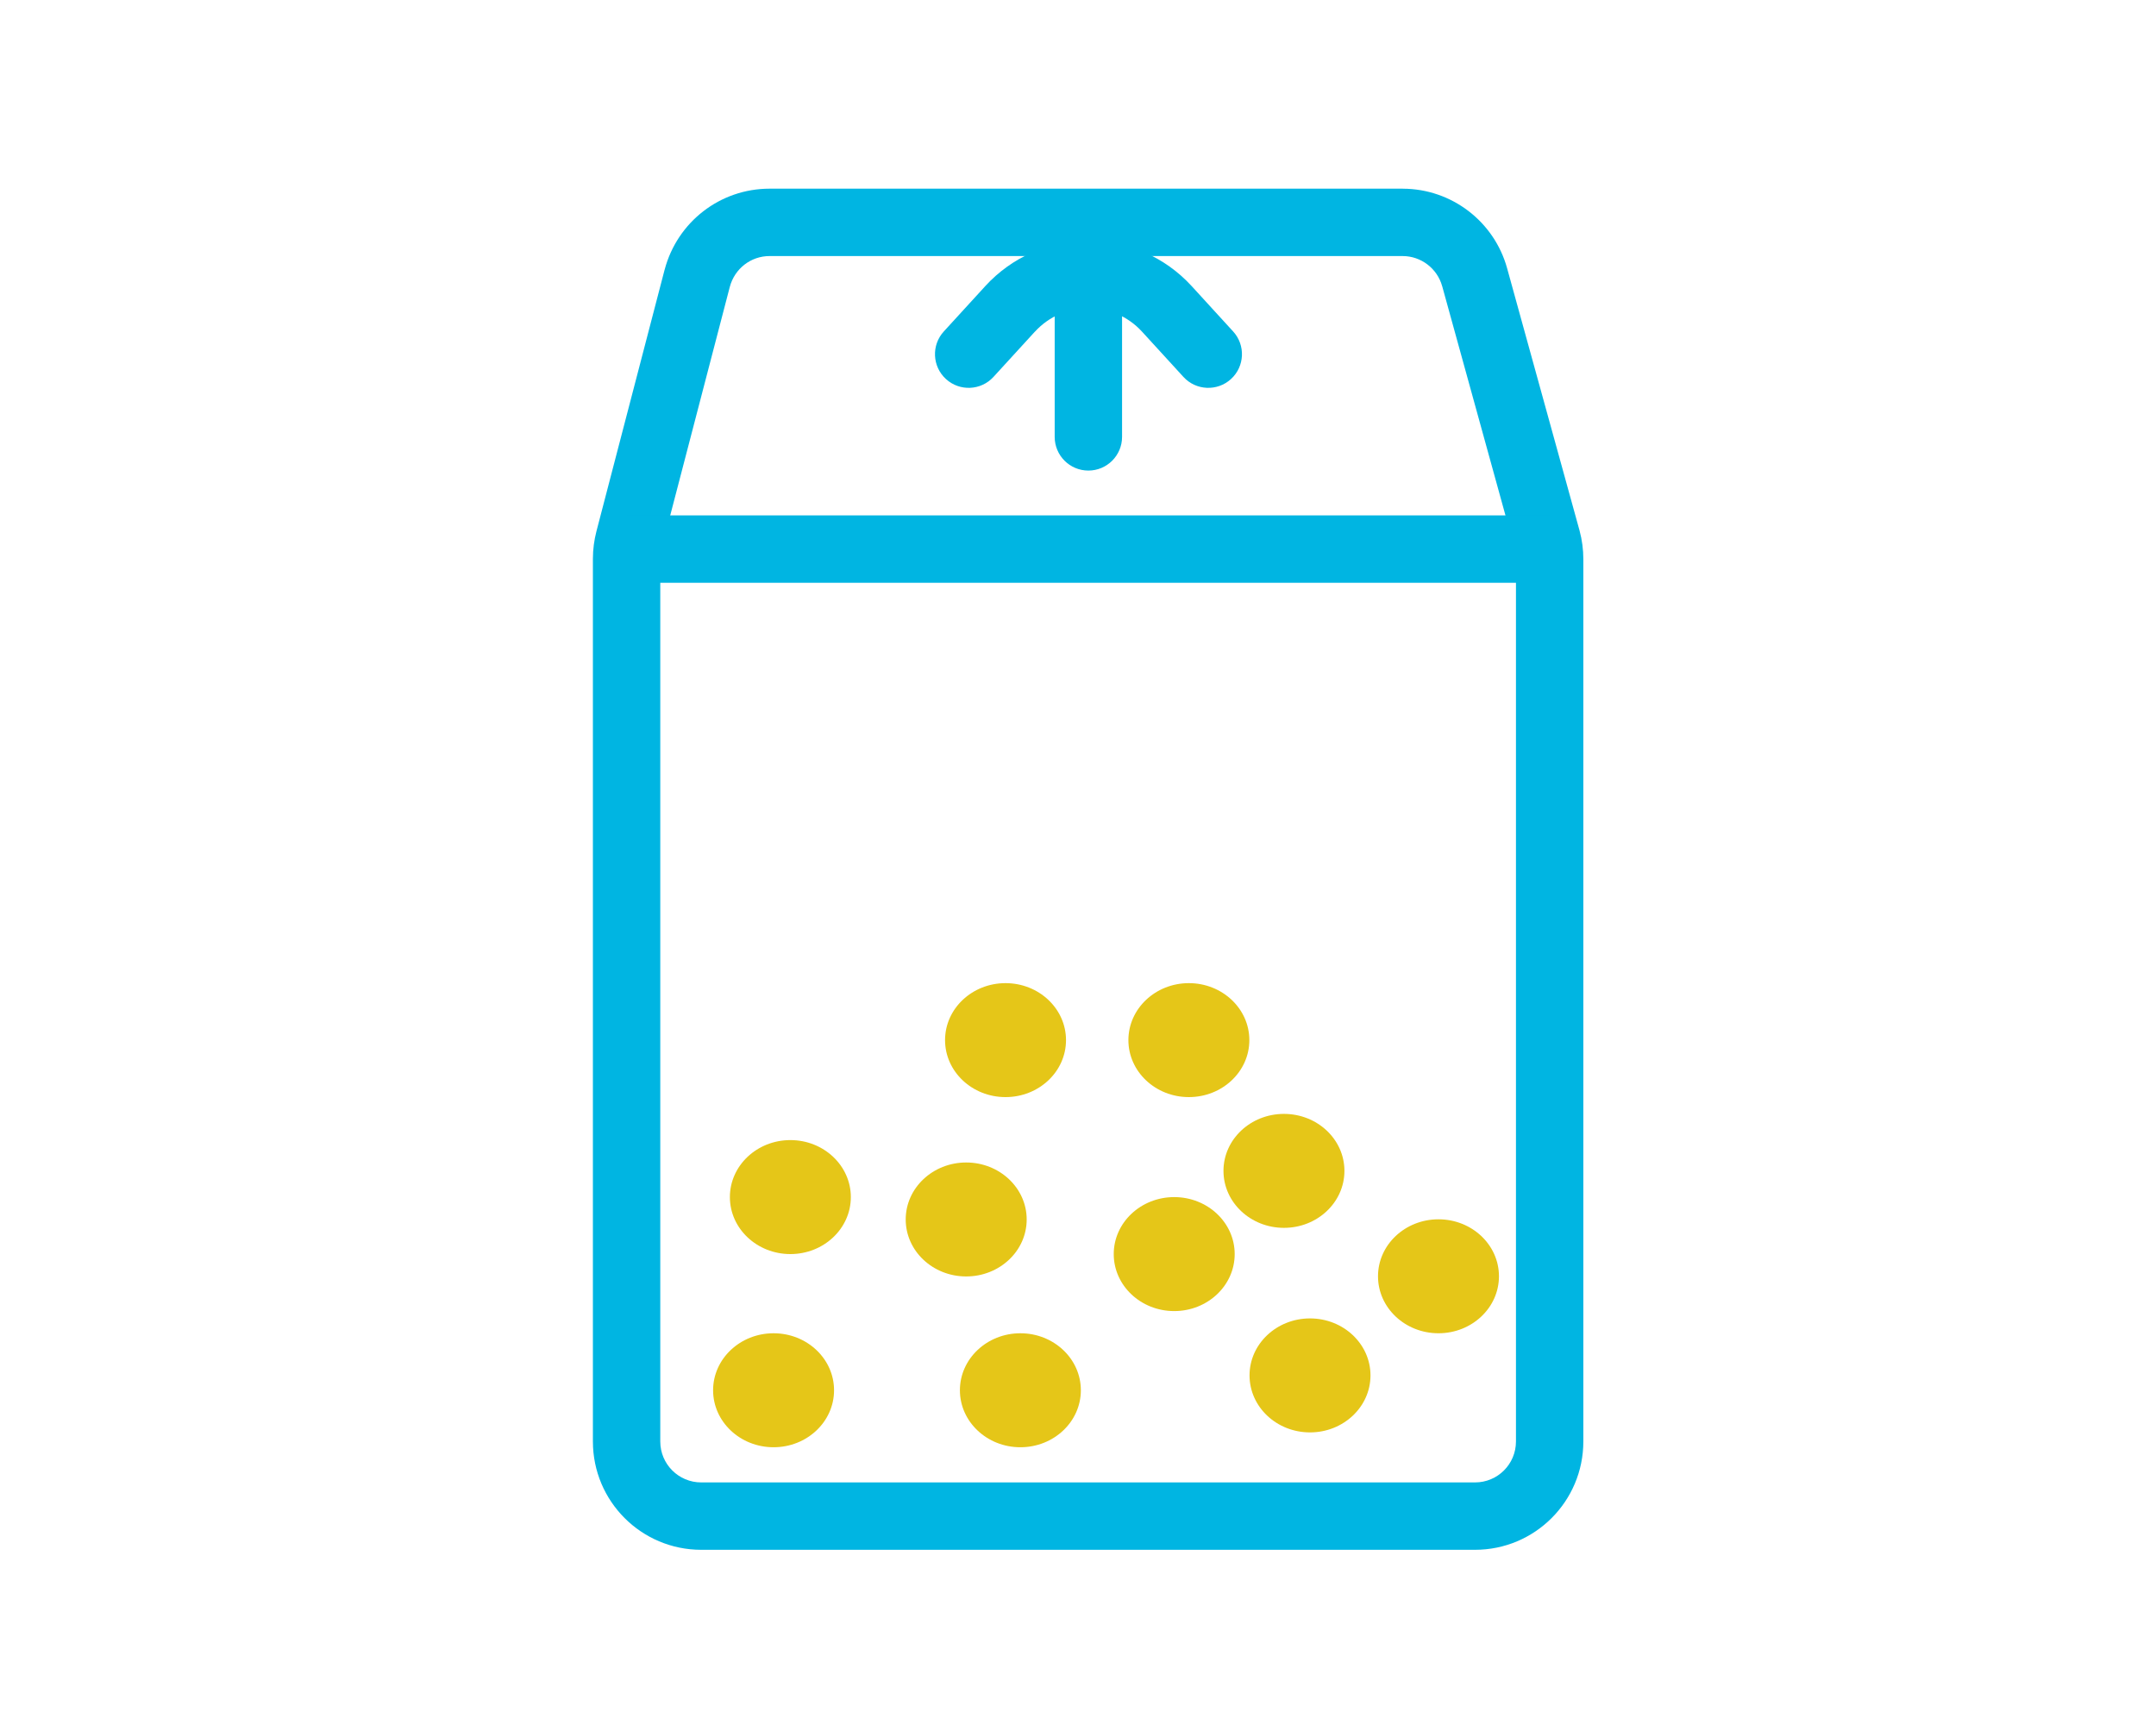<svg width="80" height="64" viewBox="0 0 80 64" fill="none" xmlns="http://www.w3.org/2000/svg">
<path d="M22 53.48V20.729C22 20.375 22.048 20.037 22.13 19.717L22.131 19.713L24.66 10.01L24.662 10.006C25.13 8.236 26.719 7 28.556 7H52.053V7.001C53.859 7.004 55.443 8.215 55.923 9.954L58.608 19.676L58.61 19.683C58.705 20.032 58.751 20.395 58.751 20.748V53.48C58.751 55.701 56.952 57.5 54.731 57.5H26.02C23.799 57.5 22 55.701 22 53.48ZM24.5 53.48C24.5 54.321 25.179 55 26.02 55H54.731C55.572 55 56.251 54.321 56.251 53.48V20.748C56.251 20.608 56.231 20.465 56.196 20.335V20.334L53.514 10.619H53.513C53.331 9.96 52.728 9.5 52.046 9.5H28.556C27.863 9.5 27.26 9.963 27.079 10.646L24.551 20.343C24.517 20.476 24.5 20.603 24.5 20.729V53.48Z" fill="#00B5E2"/>
<path d="M36.558 10.616C38.552 8.44 41.94 8.372 44.022 10.412L44.219 10.616L44.22 10.617L45.756 12.297C46.222 12.806 46.187 13.596 45.678 14.062C45.169 14.528 44.378 14.493 43.912 13.984L42.375 12.304C41.308 11.14 39.469 11.141 38.402 12.305L38.401 12.304L36.864 13.984C36.398 14.493 35.608 14.528 35.099 14.062C34.59 13.596 34.555 12.806 35.021 12.297L36.558 10.617V10.616Z" fill="#00B5E2"/>
<path d="M39.135 16.209V9.729C39.135 9.039 39.694 8.479 40.385 8.479C41.075 8.479 41.635 9.039 41.635 9.729V16.209C41.635 16.899 41.075 17.459 40.385 17.459C39.694 17.459 39.135 16.899 39.135 16.209Z" fill="#00B5E2"/>
<path d="M57.514 19.122V21.622H23.257V19.122H57.514Z" fill="#00B5E2"/>
<path d="M53.376 49.466C54.615 49.466 55.62 48.52 55.62 47.352C55.62 46.184 54.615 45.238 53.376 45.238C52.136 45.238 51.132 46.184 51.132 47.352C51.132 48.52 52.136 49.466 53.376 49.466Z" fill="#E5C618"/>
<path d="M29.327 46.528C30.566 46.528 31.571 45.581 31.571 44.414C31.571 43.246 30.566 42.299 29.327 42.299C28.088 42.299 27.083 43.246 27.083 44.414C27.083 45.581 28.088 46.528 29.327 46.528Z" fill="#E5C618"/>
<path d="M35.851 47.358C37.091 47.358 38.096 46.412 38.096 45.244C38.096 44.077 37.091 43.13 35.851 43.13C34.612 43.13 33.607 44.077 33.607 45.244C33.607 46.412 34.612 47.358 35.851 47.358Z" fill="#E5C618"/>
<path d="M43.57 48.643C44.809 48.643 45.814 47.696 45.814 46.528C45.814 45.361 44.809 44.414 43.57 44.414C42.33 44.414 41.326 45.361 41.326 46.528C41.326 47.696 42.33 48.643 43.57 48.643Z" fill="#E5C618"/>
<path d="M47.642 45.555C48.882 45.555 49.886 44.609 49.886 43.441C49.886 42.273 48.882 41.327 47.642 41.327C46.403 41.327 45.398 42.273 45.398 43.441C45.398 44.609 46.403 45.555 47.642 45.555Z" fill="#E5C618"/>
<path d="M37.862 53.695C39.102 53.695 40.106 52.748 40.106 51.581C40.106 50.413 39.102 49.466 37.862 49.466C36.623 49.466 35.618 50.413 35.618 51.581C35.618 52.748 36.623 53.695 37.862 53.695Z" fill="#E5C618"/>
<path d="M48.609 53.144C49.848 53.144 50.853 52.197 50.853 51.029C50.853 49.862 49.848 48.915 48.609 48.915C47.369 48.915 46.365 49.862 46.365 51.029C46.365 52.197 47.369 53.144 48.609 53.144Z" fill="#E5C618"/>
<path d="M37.311 40.704C38.55 40.704 39.555 39.758 39.555 38.59C39.555 37.422 38.55 36.476 37.311 36.476C36.072 36.476 35.067 37.422 35.067 38.59C35.067 39.758 36.072 40.704 37.311 40.704Z" fill="#E5C618"/>
<path d="M44.114 40.704C45.353 40.704 46.358 39.758 46.358 38.59C46.358 37.422 45.353 36.476 44.114 36.476C42.875 36.476 41.87 37.422 41.87 38.59C41.87 39.758 42.875 40.704 44.114 40.704Z" fill="#E5C618"/>
<path d="M28.704 53.695C29.944 53.695 30.948 52.748 30.948 51.581C30.948 50.413 29.944 49.466 28.704 49.466C27.465 49.466 26.46 50.413 26.46 51.581C26.46 52.748 27.465 53.695 28.704 53.695Z" fill="#E5C618"/>
</svg>
